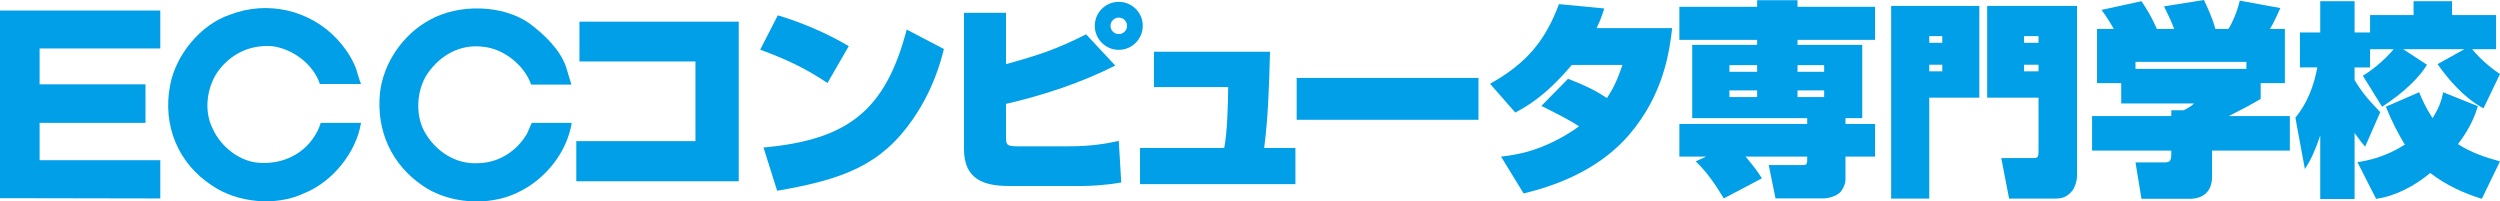 <?xml version="1.0" encoding="UTF-8"?><svg id="_イヤー_2" xmlns="http://www.w3.org/2000/svg" viewBox="0 0 496.37 40"><defs><style>.cls-1{fill:#009fe8;}</style></defs><g id="_イヤー_1-2"><g><g><path class="cls-1" d="M70.691,13.617c.348,1.05,.579,2.085,.986,3.067h-8.163c-1.289-3.986-5.512-7.059-9.568-7.524-4.405-.292-8.175,1.56-10.726,5.093-2.139,3.076-2.769,7.712-1.04,11.188,1.627,3.702,5.452,6.725,9.449,6.892,3.995,.233,7.881-1.277,10.375-4.636,.747-1.041,1.335-2.083,1.674-3.297h7.999c-.926,5.845-5.682,11.758-11.297,13.966-5.567,2.667-13.277,1.903-18.253-1.51-6.719-4.347-9.91-11.94-8.345-19.93,1.098-5.982,6.022-12.062,11.932-14.028,7.366-2.834,15.768-.928,21.159,4.812,1.671,1.799,3.003,3.768,3.817,5.907Z"/><path class="cls-1" d="M112.408,13.339l1.043,3.464h-7.993c-1.337-3.885-5.505-7.178-9.616-7.527-4.526-.531-8.409,1.668-10.951,5.325-2.209,3.249-2.497,8.294-.519,11.707,2.136,3.705,6.077,6.376,10.591,6.086,4.004-.063,7.597-2.318,9.684-5.86l.928-2.136h7.938c-.929,5.845-5.273,11.298-10.781,13.849-5.733,2.784-13.675,2.199-18.83-1.393-6.201-4.231-9.207-10.946-8.46-18.375,.644-5.907,4.515-11.639,9.908-14.542,5.684-3.183,14.371-3.064,19.76,.698,3.013,2.258,6.146,5.275,7.298,8.703Z"/><polygon class="cls-1" points="31.826 9.625 7.864 9.625 7.864 16.746 28.889 16.746 28.889 24.399 7.864 24.399 7.864 31.81 31.826 31.81 31.826 39.403 0 39.346 0 2.088 31.826 2.088 31.826 9.625"/></g><g><path class="cls-1" d="M146.675,4.302v31.682h-32.252v-7.963h23.661V12.203h-23.038V4.302h31.629Z"/><path class="cls-1" d="M164.294,16.475c-4.108-2.724-7.688-4.529-13.357-6.614l3.497-6.82c4.641,1.39,9.735,3.53,14.087,6.119l-4.226,7.316Zm-12.701,12.814c16.645-1.516,24.199-7.229,28.431-23.417l7.39,3.861c-.65,2.545-2.087,8.014-6.158,13.924-6.282,9.079-13.721,11.949-26.954,14.216l-2.709-8.584Z"/><path class="cls-1" d="M199.739,2.539V12.733c6.571-1.814,10.069-2.966,15.903-5.916l5.79,6.2c-6.871,3.458-14.207,5.874-21.693,7.608v6.361c0,1.728,.043,2.062,2.258,2.062h10.43c3.99,0,7.199-.498,9.704-1.071l.488,8.252c-2.957,.534-6.082,.695-7.761,.695h-14.618c-5.269,0-8.839-1.593-8.839-7.304V2.539h8.337Zm22.393,7.357c-2.63,0-4.763-2.133-4.763-4.771s2.133-4.759,4.763-4.759,4.76,2.13,4.76,4.759-2.138,4.771-4.76,4.771Zm0-6.403c-.91,0-1.645,.734-1.645,1.632,0,.913,.736,1.644,1.645,1.644s1.639-.731,1.639-1.644c0-.898-.732-1.632-1.639-1.632Z"/><path class="cls-1" d="M252.155,10.272c-.169,6.358-.334,12.769-1.153,19.097h6.201v7.19h-30.851v-7.19h16.721c.622-3.127,.735-8.745,.783-12.077h-14.741v-7.02h23.04Z"/><path class="cls-1" d="M293.552,15.478v8.303h-36.1V15.478h36.1Z"/><path class="cls-1" d="M311.34,15.642c3.491,1.364,5.339,2.268,7.721,3.828,1.272-1.936,2.096-3.667,3.08-6.579h-10.06c-5.267,6.209-8.924,8.22-11.224,9.455l-5.011-5.716c7.557-4.183,11.097-8.918,13.684-15.81l8.997,.862c-.577,1.811-.818,2.375-1.523,3.902h14.998c-.491,4.275-1.562,13.098-8.622,21.269-5.136,5.922-12.577,9.58-20.874,11.552l-4.474-7.313c2.458-.286,8.336-.904,15.484-5.997-1.766-1.229-4.93-2.793-7.477-4.064l5.3-5.391Z"/><path class="cls-1" d="M338.731,31.094h-5.294v-6.492h25.379v-1.146h-22.831V8.912h12.892v-.994h-15.44V1.352h15.44V.039h8.017V1.352h15.396V7.918h-15.396v.994h12.851v14.545h-3.33v1.146h5.874v6.492h-5.874v4.603c0,1.026-.78,2.3-1.22,2.634-.916,.731-2.311,1.059-3.01,1.059h-9.655l-1.351-6.614h6.614c.703,0,1.023,0,1.023-1.026v-.656h-12.234c1.806,2.13,2.543,3.201,3.241,4.314l-7.56,3.983c-1.595-2.628-3.328-5.218-5.578-7.354l2.045-.943Zm4.639-18.161v1.319h5.506v-1.319h-5.506Zm0,5.021v1.313h5.506v-1.313h-5.506Zm13.523-5.021v1.319h5.291v-1.319h-5.291Zm0,5.021v1.313h5.291v-1.313h-5.291Z"/><path class="cls-1" d="M375.488,1.181h17.504V19.387h-9.943v20.046h-7.562V1.181Zm7.562,7.318h2.588v-1.319h-2.588v1.319Zm0,5.669h2.588v-1.31h-2.588v1.31Zm11.501-12.987h17.837V34.913c0,1.071-.459,2.345-.913,2.918-1.226,1.602-2.666,1.602-3.653,1.602h-8.921l-1.554-8.055h6.246c.899,0,1.15,0,1.15-1.393v-10.597h-10.192V1.181Zm7.314,7.318h2.878v-1.319h-2.878v1.319Zm0,5.669h2.878v-1.31h-2.878v1.31Z"/><path class="cls-1" d="M419.688,5.743c-.909-1.641-1.856-2.998-2.429-3.774l7.929-1.731c1.314,1.975,2.017,3.166,3.046,5.505h3.444c-.527-1.441-1.104-2.62-2.012-4.478l7.929-1.265c.576,1.226,1.732,3.652,2.257,5.743h2.597c.691-1.018,1.721-3.324,2.253-5.615l8.055,1.471c-.201,.495-1.401,3.127-2.057,4.144h2.961v10.764h-4.808v3.124c-2.09,1.238-2.997,1.727-6.326,3.41h12.115v6.862h-15.443v5.17c0,4.201-3.492,4.404-4.319,4.404h-9.692l-1.189-7.232h5.381c1.313,0,1.728,0,1.728-1.766v-.576h-15.732v-6.862h15.732v-1.146h2.463c1.356-.704,1.729-1.026,2.056-1.358h-14.466v-4.031h-4.8V5.743h3.328Zm26.328,6.534h-22.017v1.396h22.017v-1.396Z"/><path class="cls-1" d="M469.14,15.034c2.757-1.644,5.218-4.144,6.128-5.266h-4.693v3.622h-3.076v2.506c1.35,2.253,2.585,3.78,5.094,6.37l-3,6.856c-.58-.659-1.071-1.271-2.094-2.715v13.109h-6.819v-12.608c-.823,2.462-1.808,4.804-3.051,6.653l-1.884-10.189c2.339-2.834,3.699-6.367,4.353-9.983h-3.453V6.444h4.035V.239h6.819V6.444h3.076V2.995h8.634V.239h7.636V2.995h8.748v6.773h-4.759c.816,.994,2.828,3.166,5.536,4.929l-3.282,6.817c-3.988-2.169-6.989-5.788-9.118-8.781l5.331-2.966h-12.15l4.723,3.091c-1.444,2.419-4.518,5.499-8.916,8.333l-3.819-6.158Zm22.831,6.042c-.442,1.39-1.187,3.893-3.94,7.551,2.551,1.647,5.43,2.628,8.339,3.41l-3.613,7.441c-3.656-1.146-7.187-2.754-10.228-5.135-3.034,2.503-6.819,4.595-10.76,5.135l-3.7-7.28c2.1-.316,5.552-1.017,9.407-3.485-1.313-2.181-2.428-4.275-3.774-7.522l6.614-2.879c.568,1.402,1.307,3.046,2.66,5.144,1.645-2.554,1.935-4.275,2.1-5.144l6.893,2.763Z"/></g></g></g></svg>